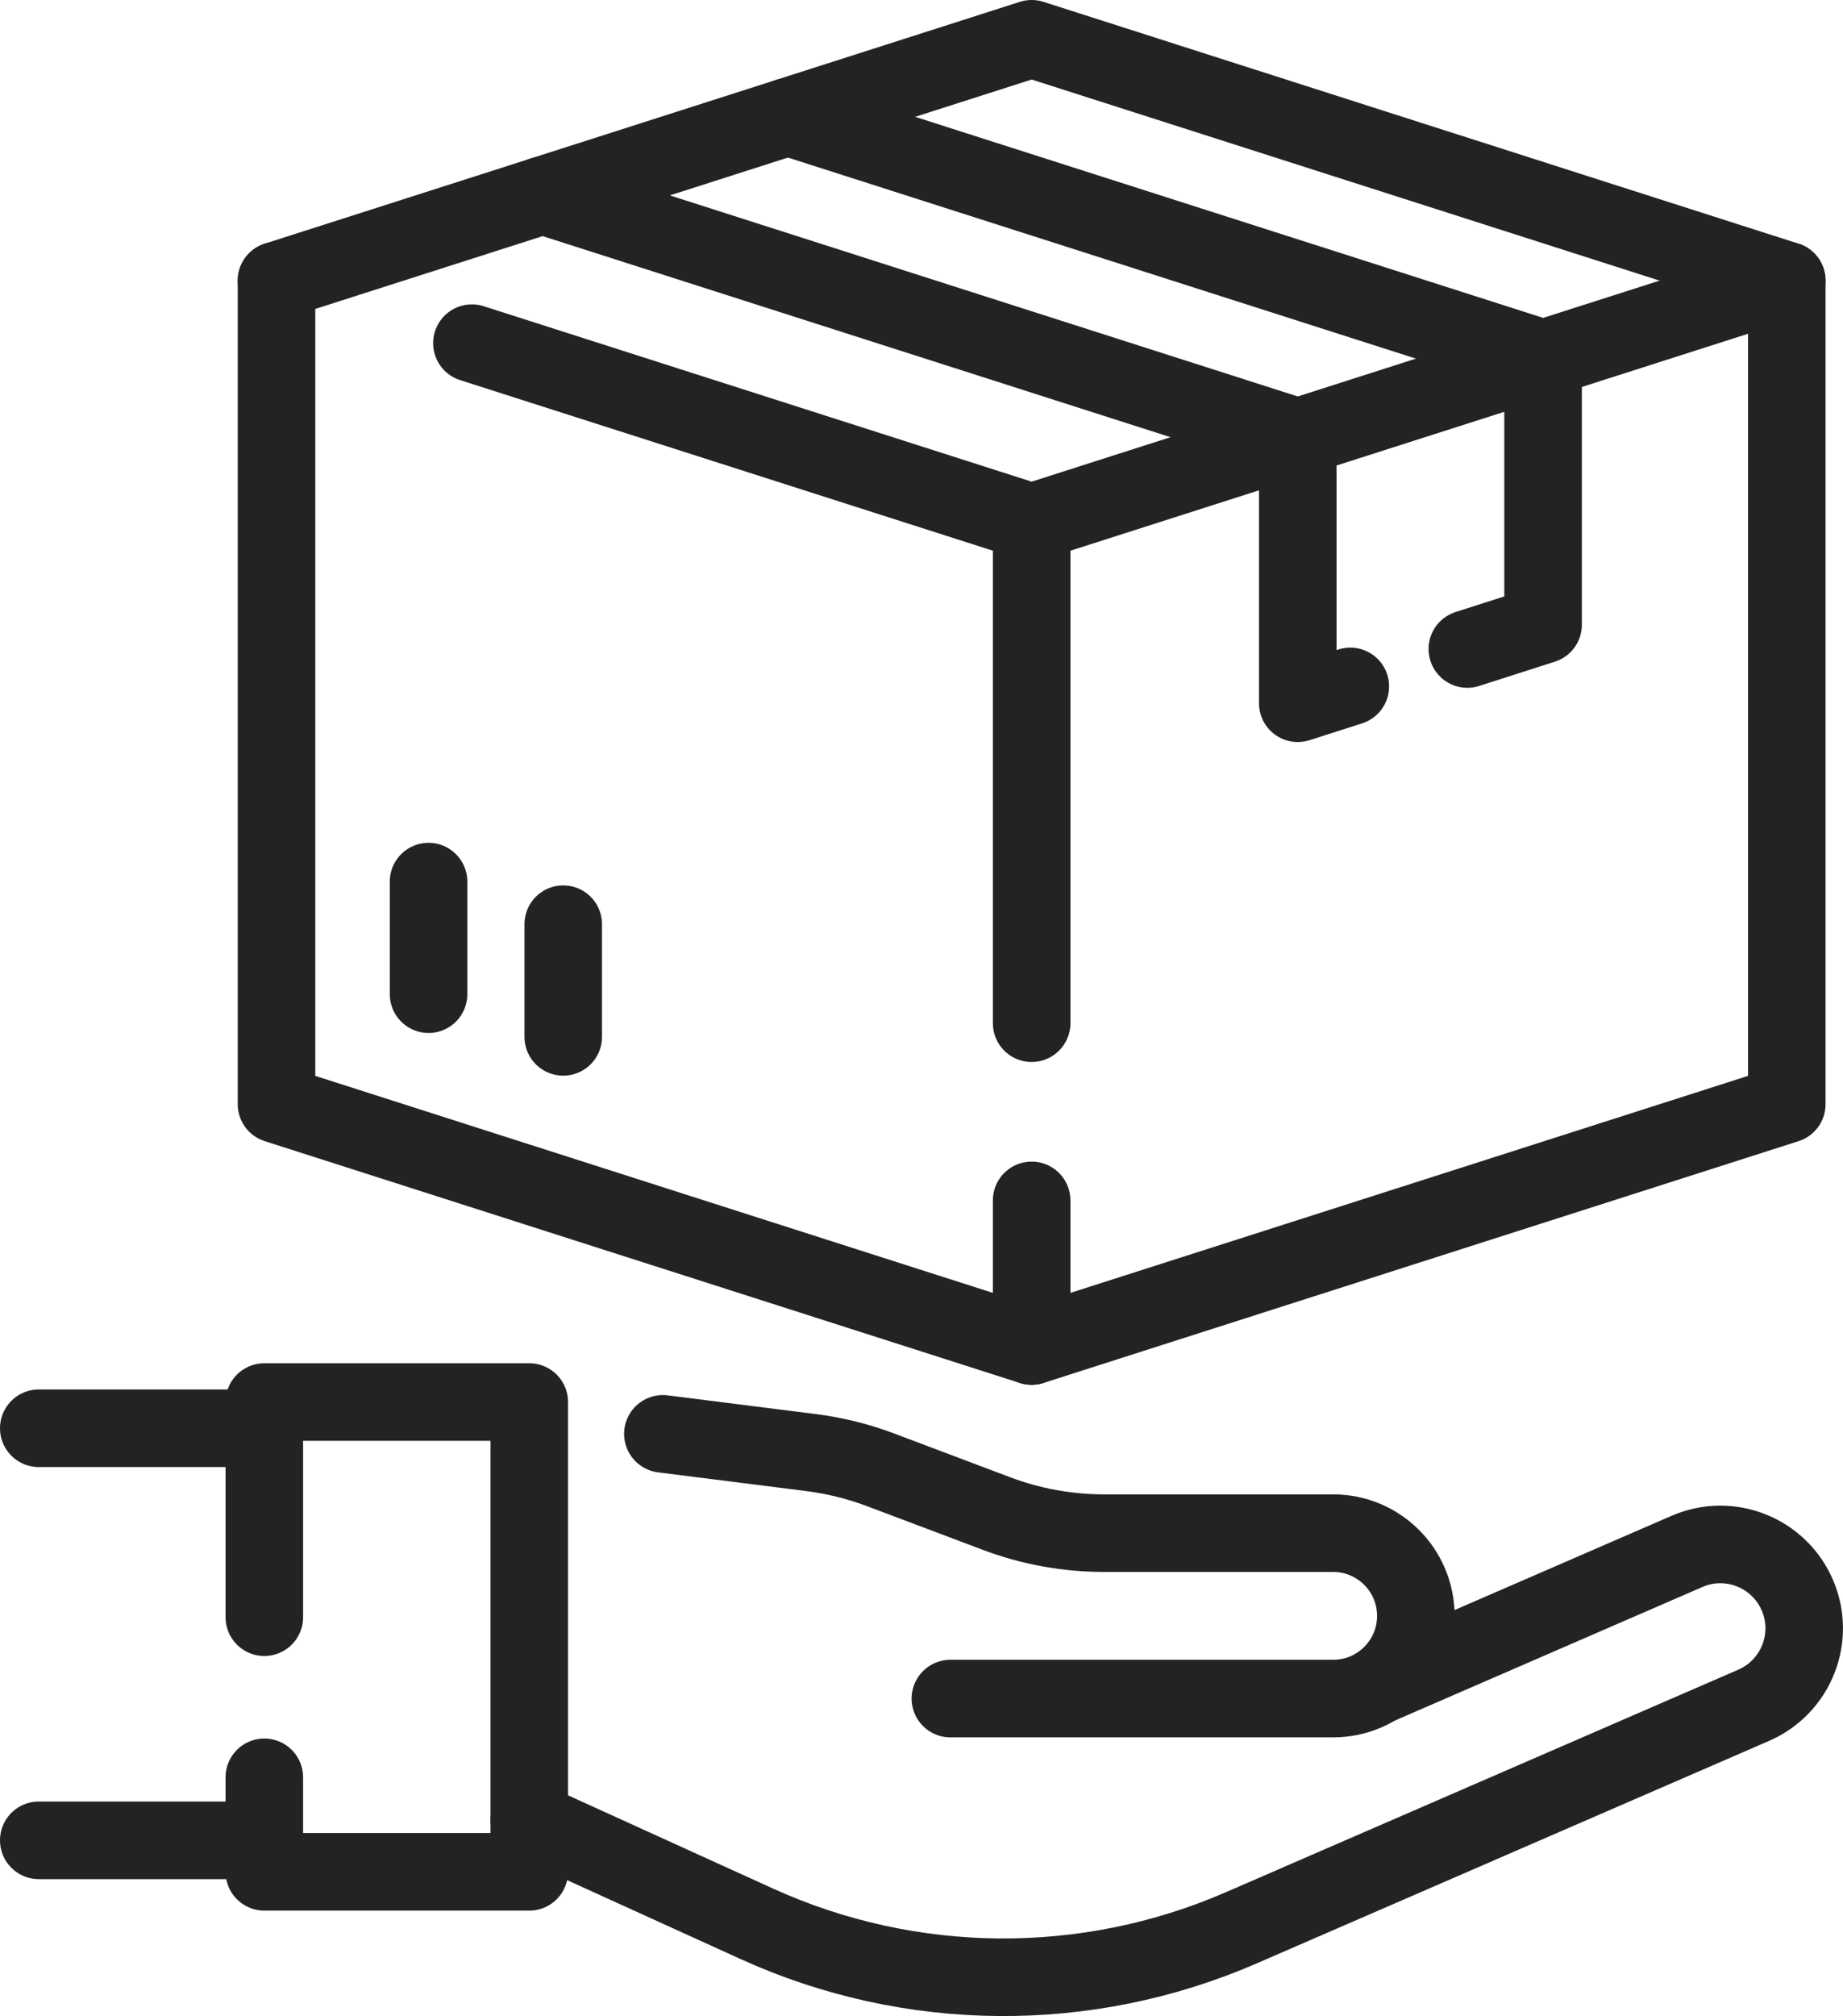 <?xml version="1.0" encoding="UTF-8"?>
<svg id="Capa_2" data-name="Capa 2" xmlns="http://www.w3.org/2000/svg" viewBox="0 0 237.69 259.86">
  <defs>
    <style>
      .cls-1 {
        fill: none;
        stroke: #222323;
        stroke-linecap: round;
        stroke-linejoin: round;
        stroke-width: 10px;
      }
    </style>
  </defs>
  <g id="Capa_1-2" data-name="Capa 1">
    <g>
      <polyline class="cls-1" points="60.86 44.23 133.05 67.33 230.44 36.17 230.44 142.32 133.05 173.49 35.66 142.32 35.66 36.17"/>
      <polyline class="cls-1" points="35.66 36.17 133.05 5 230.44 36.17"/>
      <polyline class="cls-1" points="189.24 83.65 199.01 80.52 199.01 46.22 101.62 15.06"/>
      <polyline class="cls-1" points="69.97 25.18 167.37 56.35 167.37 90.64 174.15 88.47"/>
      <line class="cls-1" x1="133.05" y1="67.33" x2="133.05" y2="131.88"/>
      <line class="cls-1" x1="133.05" y1="154.72" x2="133.05" y2="173.49"/>
      <line class="cls-1" x1="55.27" y1="113.63" x2="55.27" y2="128.14"/>
      <line class="cls-1" x1="72.64" y1="119.12" x2="72.64" y2="133.64"/>
      <polyline class="cls-1" points="34.09 208.44 34.09 180.71 68.26 180.71 68.26 241.26 34.09 241.26 34.09 229.08"/>
      <line class="cls-1" x1="5" y1="184.09" x2="34.09" y2="184.09"/>
      <line class="cls-1" x1="34.09" y1="237.2" x2="5" y2="237.2"/>
      <path class="cls-1" d="M85.49,184.81l19.09,2.41c3.07.39,6.08,1.13,8.97,2.22l14.96,5.64c4.45,1.68,9.17,2.53,13.92,2.53h29.51c5.88,0,10.66,4.77,10.66,10.66h0c0,5.89-4.77,10.66-10.66,10.66h-49.37"/>
      <path class="cls-1" d="M177.71,217.26l39.86-17.3c5.48-2.38,11.84.14,14.22,5.61h0c2.38,5.48-.14,11.84-5.61,14.22l-66.13,28.7c-19.96,8.66-42.66,8.47-62.47-.54l-29.32-13.33"/>
    </g>
  </g>
</svg>